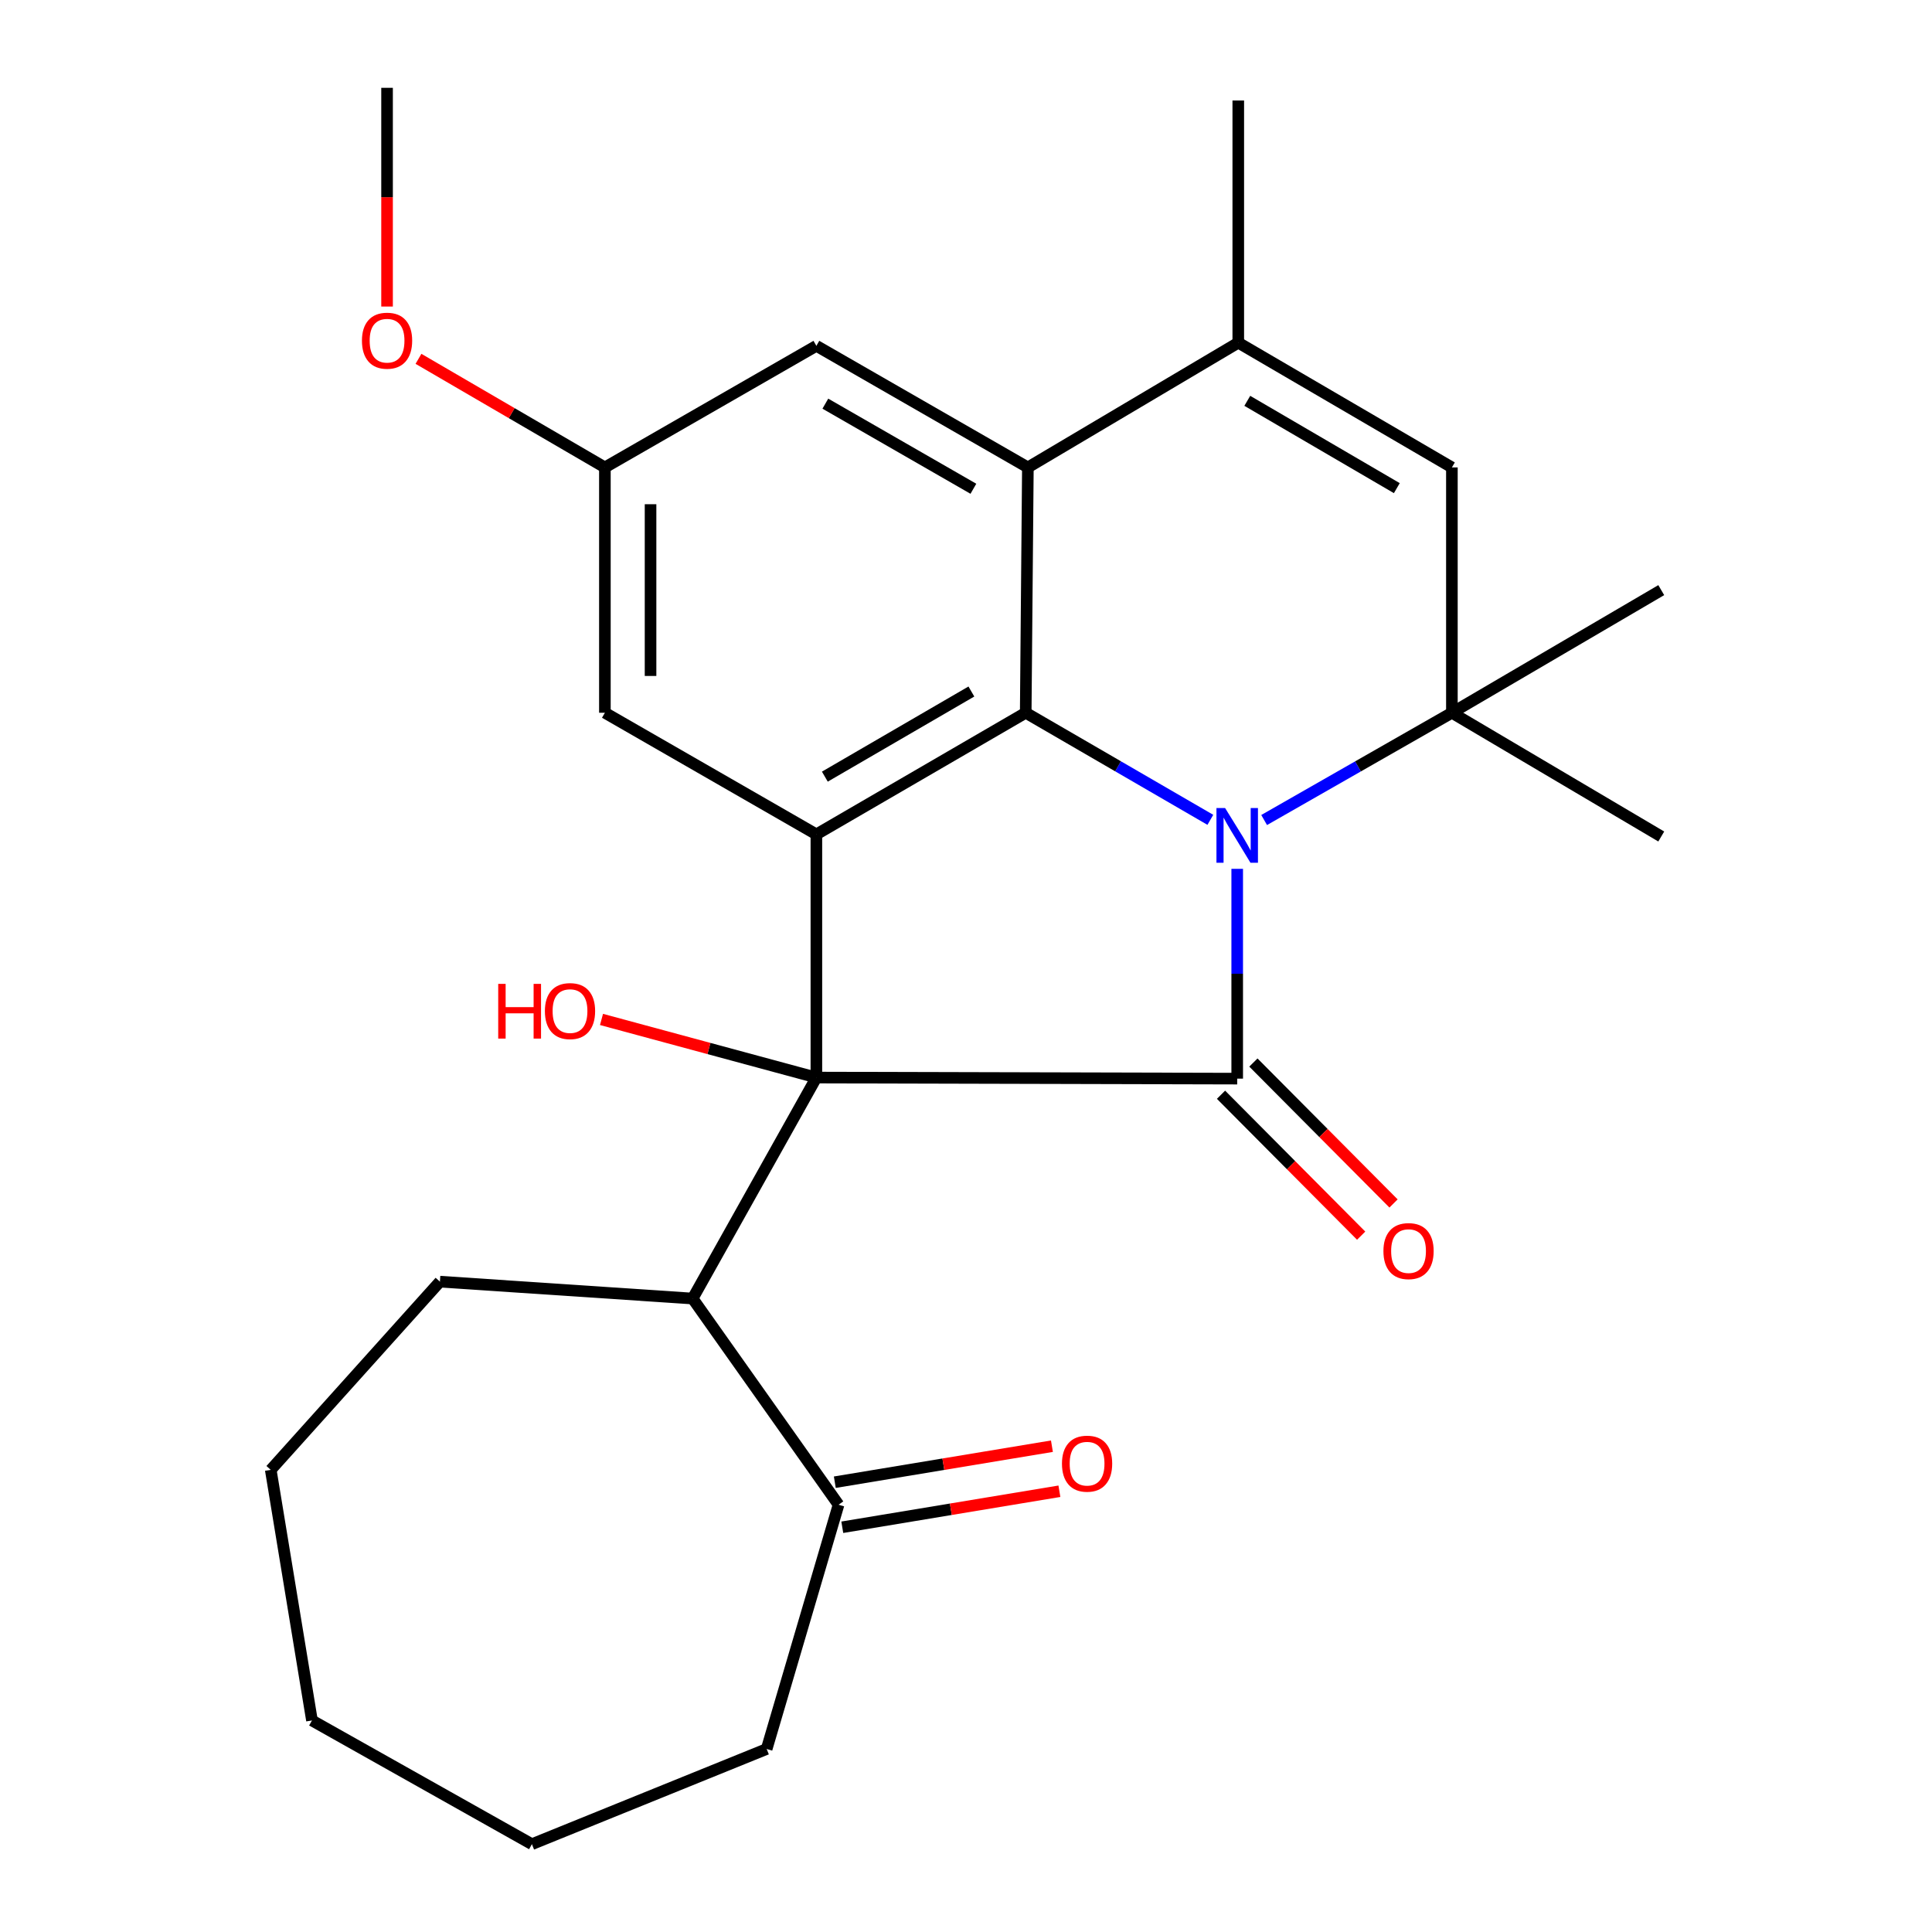 <?xml version='1.0' encoding='iso-8859-1'?>
<svg version='1.1' baseProfile='full'
              xmlns='http://www.w3.org/2000/svg'
                      xmlns:rdkit='http://www.rdkit.org/xml'
                      xmlns:xlink='http://www.w3.org/1999/xlink'
                  xml:space='preserve'
width='1000px' height='1000px' viewBox='0 0 1000 1000'>
<!-- END OF HEADER -->
<rect style='opacity:1.0;fill:#FFFFFF;stroke:none' width='1000' height='1000' x='0' y='0'> </rect>
<path class='bond-0' d='M 640.376,449.712 L 640.376,504.006' style='fill:none;fill-rule:evenodd;stroke:#0000FF;stroke-width:6px;stroke-linecap:butt;stroke-linejoin:miter;stroke-opacity:1' />
<path class='bond-0' d='M 640.376,504.006 L 640.376,558.299' style='fill:none;fill-rule:evenodd;stroke:#000000;stroke-width:6px;stroke-linecap:butt;stroke-linejoin:miter;stroke-opacity:1' />
<path class='bond-2' d='M 626.473,424.342 L 578.691,396.631' style='fill:none;fill-rule:evenodd;stroke:#0000FF;stroke-width:6px;stroke-linecap:butt;stroke-linejoin:miter;stroke-opacity:1' />
<path class='bond-2' d='M 578.691,396.631 L 530.909,368.92' style='fill:none;fill-rule:evenodd;stroke:#000000;stroke-width:6px;stroke-linecap:butt;stroke-linejoin:miter;stroke-opacity:1' />
<path class='bond-4' d='M 654.316,424.441 L 702.907,396.681' style='fill:none;fill-rule:evenodd;stroke:#0000FF;stroke-width:6px;stroke-linecap:butt;stroke-linejoin:miter;stroke-opacity:1' />
<path class='bond-4' d='M 702.907,396.681 L 751.498,368.92' style='fill:none;fill-rule:evenodd;stroke:#000000;stroke-width:6px;stroke-linecap:butt;stroke-linejoin:miter;stroke-opacity:1' />
<path class='bond-1' d='M 640.376,558.299 L 422.557,557.747' style='fill:none;fill-rule:evenodd;stroke:#000000;stroke-width:6px;stroke-linecap:butt;stroke-linejoin:miter;stroke-opacity:1' />
<path class='bond-11' d='M 631.997,566.631 L 668.266,603.104' style='fill:none;fill-rule:evenodd;stroke:#000000;stroke-width:6px;stroke-linecap:butt;stroke-linejoin:miter;stroke-opacity:1' />
<path class='bond-11' d='M 668.266,603.104 L 704.535,639.577' style='fill:none;fill-rule:evenodd;stroke:#FF0000;stroke-width:6px;stroke-linecap:butt;stroke-linejoin:miter;stroke-opacity:1' />
<path class='bond-11' d='M 648.756,549.966 L 685.025,586.439' style='fill:none;fill-rule:evenodd;stroke:#000000;stroke-width:6px;stroke-linecap:butt;stroke-linejoin:miter;stroke-opacity:1' />
<path class='bond-11' d='M 685.025,586.439 L 721.294,622.912' style='fill:none;fill-rule:evenodd;stroke:#FF0000;stroke-width:6px;stroke-linecap:butt;stroke-linejoin:miter;stroke-opacity:1' />
<path class='bond-8' d='M 422.557,557.747 L 358.508,672.125' style='fill:none;fill-rule:evenodd;stroke:#000000;stroke-width:6px;stroke-linecap:butt;stroke-linejoin:miter;stroke-opacity:1' />
<path class='bond-14' d='M 422.557,557.747 L 366.948,542.705' style='fill:none;fill-rule:evenodd;stroke:#000000;stroke-width:6px;stroke-linecap:butt;stroke-linejoin:miter;stroke-opacity:1' />
<path class='bond-14' d='M 366.948,542.705 L 311.338,527.663' style='fill:none;fill-rule:evenodd;stroke:#FF0000;stroke-width:6px;stroke-linecap:butt;stroke-linejoin:miter;stroke-opacity:1' />
<path class='bond-26' d='M 422.557,557.747 L 422.557,431.867' style='fill:none;fill-rule:evenodd;stroke:#000000;stroke-width:6px;stroke-linecap:butt;stroke-linejoin:miter;stroke-opacity:1' />
<path class='bond-3' d='M 530.909,368.92 L 422.557,431.867' style='fill:none;fill-rule:evenodd;stroke:#000000;stroke-width:6px;stroke-linecap:butt;stroke-linejoin:miter;stroke-opacity:1' />
<path class='bond-3' d='M 502.784,357.926 L 426.938,401.989' style='fill:none;fill-rule:evenodd;stroke:#000000;stroke-width:6px;stroke-linecap:butt;stroke-linejoin:miter;stroke-opacity:1' />
<path class='bond-5' d='M 530.909,368.92 L 532.025,241.937' style='fill:none;fill-rule:evenodd;stroke:#000000;stroke-width:6px;stroke-linecap:butt;stroke-linejoin:miter;stroke-opacity:1' />
<path class='bond-10' d='M 422.557,431.867 L 313.09,368.92' style='fill:none;fill-rule:evenodd;stroke:#000000;stroke-width:6px;stroke-linecap:butt;stroke-linejoin:miter;stroke-opacity:1' />
<path class='bond-7' d='M 751.498,368.92 L 751.498,241.937' style='fill:none;fill-rule:evenodd;stroke:#000000;stroke-width:6px;stroke-linecap:butt;stroke-linejoin:miter;stroke-opacity:1' />
<path class='bond-16' d='M 751.498,368.92 L 859.863,305.448' style='fill:none;fill-rule:evenodd;stroke:#000000;stroke-width:6px;stroke-linecap:butt;stroke-linejoin:miter;stroke-opacity:1' />
<path class='bond-17' d='M 751.498,368.92 L 859.863,432.97' style='fill:none;fill-rule:evenodd;stroke:#000000;stroke-width:6px;stroke-linecap:butt;stroke-linejoin:miter;stroke-opacity:1' />
<path class='bond-12' d='M 532.025,241.937 L 422.557,179.003' style='fill:none;fill-rule:evenodd;stroke:#000000;stroke-width:6px;stroke-linecap:butt;stroke-linejoin:miter;stroke-opacity:1' />
<path class='bond-12' d='M 503.825,252.986 L 427.198,208.933' style='fill:none;fill-rule:evenodd;stroke:#000000;stroke-width:6px;stroke-linecap:butt;stroke-linejoin:miter;stroke-opacity:1' />
<path class='bond-27' d='M 532.025,241.937 L 640.928,177.375' style='fill:none;fill-rule:evenodd;stroke:#000000;stroke-width:6px;stroke-linecap:butt;stroke-linejoin:miter;stroke-opacity:1' />
<path class='bond-6' d='M 640.928,177.375 L 751.498,241.937' style='fill:none;fill-rule:evenodd;stroke:#000000;stroke-width:6px;stroke-linecap:butt;stroke-linejoin:miter;stroke-opacity:1' />
<path class='bond-6' d='M 645.596,207.469 L 722.995,252.662' style='fill:none;fill-rule:evenodd;stroke:#000000;stroke-width:6px;stroke-linecap:butt;stroke-linejoin:miter;stroke-opacity:1' />
<path class='bond-18' d='M 640.928,177.375 L 640.928,52.02' style='fill:none;fill-rule:evenodd;stroke:#000000;stroke-width:6px;stroke-linecap:butt;stroke-linejoin:miter;stroke-opacity:1' />
<path class='bond-9' d='M 358.508,672.125 L 434.033,778.849' style='fill:none;fill-rule:evenodd;stroke:#000000;stroke-width:6px;stroke-linecap:butt;stroke-linejoin:miter;stroke-opacity:1' />
<path class='bond-20' d='M 358.508,672.125 L 227.703,663.381' style='fill:none;fill-rule:evenodd;stroke:#000000;stroke-width:6px;stroke-linecap:butt;stroke-linejoin:miter;stroke-opacity:1' />
<path class='bond-15' d='M 435.967,790.507 L 492.156,781.187' style='fill:none;fill-rule:evenodd;stroke:#000000;stroke-width:6px;stroke-linecap:butt;stroke-linejoin:miter;stroke-opacity:1' />
<path class='bond-15' d='M 492.156,781.187 L 548.345,771.867' style='fill:none;fill-rule:evenodd;stroke:#FF0000;stroke-width:6px;stroke-linecap:butt;stroke-linejoin:miter;stroke-opacity:1' />
<path class='bond-15' d='M 432.1,767.191 L 488.289,757.871' style='fill:none;fill-rule:evenodd;stroke:#000000;stroke-width:6px;stroke-linecap:butt;stroke-linejoin:miter;stroke-opacity:1' />
<path class='bond-15' d='M 488.289,757.871 L 544.477,748.551' style='fill:none;fill-rule:evenodd;stroke:#FF0000;stroke-width:6px;stroke-linecap:butt;stroke-linejoin:miter;stroke-opacity:1' />
<path class='bond-21' d='M 434.033,778.849 L 396.822,905.28' style='fill:none;fill-rule:evenodd;stroke:#000000;stroke-width:6px;stroke-linecap:butt;stroke-linejoin:miter;stroke-opacity:1' />
<path class='bond-28' d='M 313.09,368.92 L 313.09,241.937' style='fill:none;fill-rule:evenodd;stroke:#000000;stroke-width:6px;stroke-linecap:butt;stroke-linejoin:miter;stroke-opacity:1' />
<path class='bond-28' d='M 336.724,349.873 L 336.724,260.984' style='fill:none;fill-rule:evenodd;stroke:#000000;stroke-width:6px;stroke-linecap:butt;stroke-linejoin:miter;stroke-opacity:1' />
<path class='bond-13' d='M 422.557,179.003 L 313.09,241.937' style='fill:none;fill-rule:evenodd;stroke:#000000;stroke-width:6px;stroke-linecap:butt;stroke-linejoin:miter;stroke-opacity:1' />
<path class='bond-19' d='M 313.09,241.937 L 264.846,213.834' style='fill:none;fill-rule:evenodd;stroke:#000000;stroke-width:6px;stroke-linecap:butt;stroke-linejoin:miter;stroke-opacity:1' />
<path class='bond-19' d='M 264.846,213.834 L 216.602,185.732' style='fill:none;fill-rule:evenodd;stroke:#FF0000;stroke-width:6px;stroke-linecap:butt;stroke-linejoin:miter;stroke-opacity:1' />
<path class='bond-22' d='M 200.34,158.669 L 200.34,102.062' style='fill:none;fill-rule:evenodd;stroke:#FF0000;stroke-width:6px;stroke-linecap:butt;stroke-linejoin:miter;stroke-opacity:1' />
<path class='bond-22' d='M 200.34,102.062 L 200.34,45.455' style='fill:none;fill-rule:evenodd;stroke:#000000;stroke-width:6px;stroke-linecap:butt;stroke-linejoin:miter;stroke-opacity:1' />
<path class='bond-23' d='M 227.703,663.381 L 140.137,760.794' style='fill:none;fill-rule:evenodd;stroke:#000000;stroke-width:6px;stroke-linecap:butt;stroke-linejoin:miter;stroke-opacity:1' />
<path class='bond-24' d='M 396.822,905.28 L 275.314,954.545' style='fill:none;fill-rule:evenodd;stroke:#000000;stroke-width:6px;stroke-linecap:butt;stroke-linejoin:miter;stroke-opacity:1' />
<path class='bond-25' d='M 140.137,760.794 L 161.474,890.509' style='fill:none;fill-rule:evenodd;stroke:#000000;stroke-width:6px;stroke-linecap:butt;stroke-linejoin:miter;stroke-opacity:1' />
<path class='bond-29' d='M 275.314,954.545 L 161.474,890.509' style='fill:none;fill-rule:evenodd;stroke:#000000;stroke-width:6px;stroke-linecap:butt;stroke-linejoin:miter;stroke-opacity:1' />
<path  class='atom-0' d='M 634.116 418.245
L 643.396 433.245
Q 644.316 434.725, 645.796 437.405
Q 647.276 440.085, 647.356 440.245
L 647.356 418.245
L 651.116 418.245
L 651.116 446.565
L 647.236 446.565
L 637.276 430.165
Q 636.116 428.245, 634.876 426.045
Q 633.676 423.845, 633.316 423.165
L 633.316 446.565
L 629.636 446.565
L 629.636 418.245
L 634.116 418.245
' fill='#0000FF'/>
<path  class='atom-12' d='M 716.058 647.56
Q 716.058 640.76, 719.418 636.96
Q 722.778 633.16, 729.058 633.16
Q 735.338 633.16, 738.698 636.96
Q 742.058 640.76, 742.058 647.56
Q 742.058 654.44, 738.658 658.36
Q 735.258 662.24, 729.058 662.24
Q 722.818 662.24, 719.418 658.36
Q 716.058 654.48, 716.058 647.56
M 729.058 659.04
Q 733.378 659.04, 735.698 656.16
Q 738.058 653.24, 738.058 647.56
Q 738.058 642, 735.698 639.2
Q 733.378 636.36, 729.058 636.36
Q 724.738 636.36, 722.378 639.16
Q 720.058 641.96, 720.058 647.56
Q 720.058 653.28, 722.378 656.16
Q 724.738 659.04, 729.058 659.04
' fill='#FF0000'/>
<path  class='atom-15' d='M 257.876 509.254
L 261.716 509.254
L 261.716 521.294
L 276.196 521.294
L 276.196 509.254
L 280.036 509.254
L 280.036 537.574
L 276.196 537.574
L 276.196 524.494
L 261.716 524.494
L 261.716 537.574
L 257.876 537.574
L 257.876 509.254
' fill='#FF0000'/>
<path  class='atom-15' d='M 282.036 523.334
Q 282.036 516.534, 285.396 512.734
Q 288.756 508.934, 295.036 508.934
Q 301.316 508.934, 304.676 512.734
Q 308.036 516.534, 308.036 523.334
Q 308.036 530.214, 304.636 534.134
Q 301.236 538.014, 295.036 538.014
Q 288.796 538.014, 285.396 534.134
Q 282.036 530.254, 282.036 523.334
M 295.036 534.814
Q 299.356 534.814, 301.676 531.934
Q 304.036 529.014, 304.036 523.334
Q 304.036 517.774, 301.676 514.974
Q 299.356 512.134, 295.036 512.134
Q 290.716 512.134, 288.356 514.934
Q 286.036 517.734, 286.036 523.334
Q 286.036 529.054, 288.356 531.934
Q 290.716 534.814, 295.036 534.814
' fill='#FF0000'/>
<path  class='atom-16' d='M 549.671 757.592
Q 549.671 750.792, 553.031 746.992
Q 556.391 743.192, 562.671 743.192
Q 568.951 743.192, 572.311 746.992
Q 575.671 750.792, 575.671 757.592
Q 575.671 764.472, 572.271 768.392
Q 568.871 772.272, 562.671 772.272
Q 556.431 772.272, 553.031 768.392
Q 549.671 764.512, 549.671 757.592
M 562.671 769.072
Q 566.991 769.072, 569.311 766.192
Q 571.671 763.272, 571.671 757.592
Q 571.671 752.032, 569.311 749.232
Q 566.991 746.392, 562.671 746.392
Q 558.351 746.392, 555.991 749.192
Q 553.671 751.992, 553.671 757.592
Q 553.671 763.312, 555.991 766.192
Q 558.351 769.072, 562.671 769.072
' fill='#FF0000'/>
<path  class='atom-20' d='M 187.34 176.339
Q 187.34 169.539, 190.7 165.739
Q 194.06 161.939, 200.34 161.939
Q 206.62 161.939, 209.98 165.739
Q 213.34 169.539, 213.34 176.339
Q 213.34 183.219, 209.94 187.139
Q 206.54 191.019, 200.34 191.019
Q 194.1 191.019, 190.7 187.139
Q 187.34 183.259, 187.34 176.339
M 200.34 187.819
Q 204.66 187.819, 206.98 184.939
Q 209.34 182.019, 209.34 176.339
Q 209.34 170.779, 206.98 167.979
Q 204.66 165.139, 200.34 165.139
Q 196.02 165.139, 193.66 167.939
Q 191.34 170.739, 191.34 176.339
Q 191.34 182.059, 193.66 184.939
Q 196.02 187.819, 200.34 187.819
' fill='#FF0000'/>
</svg>
